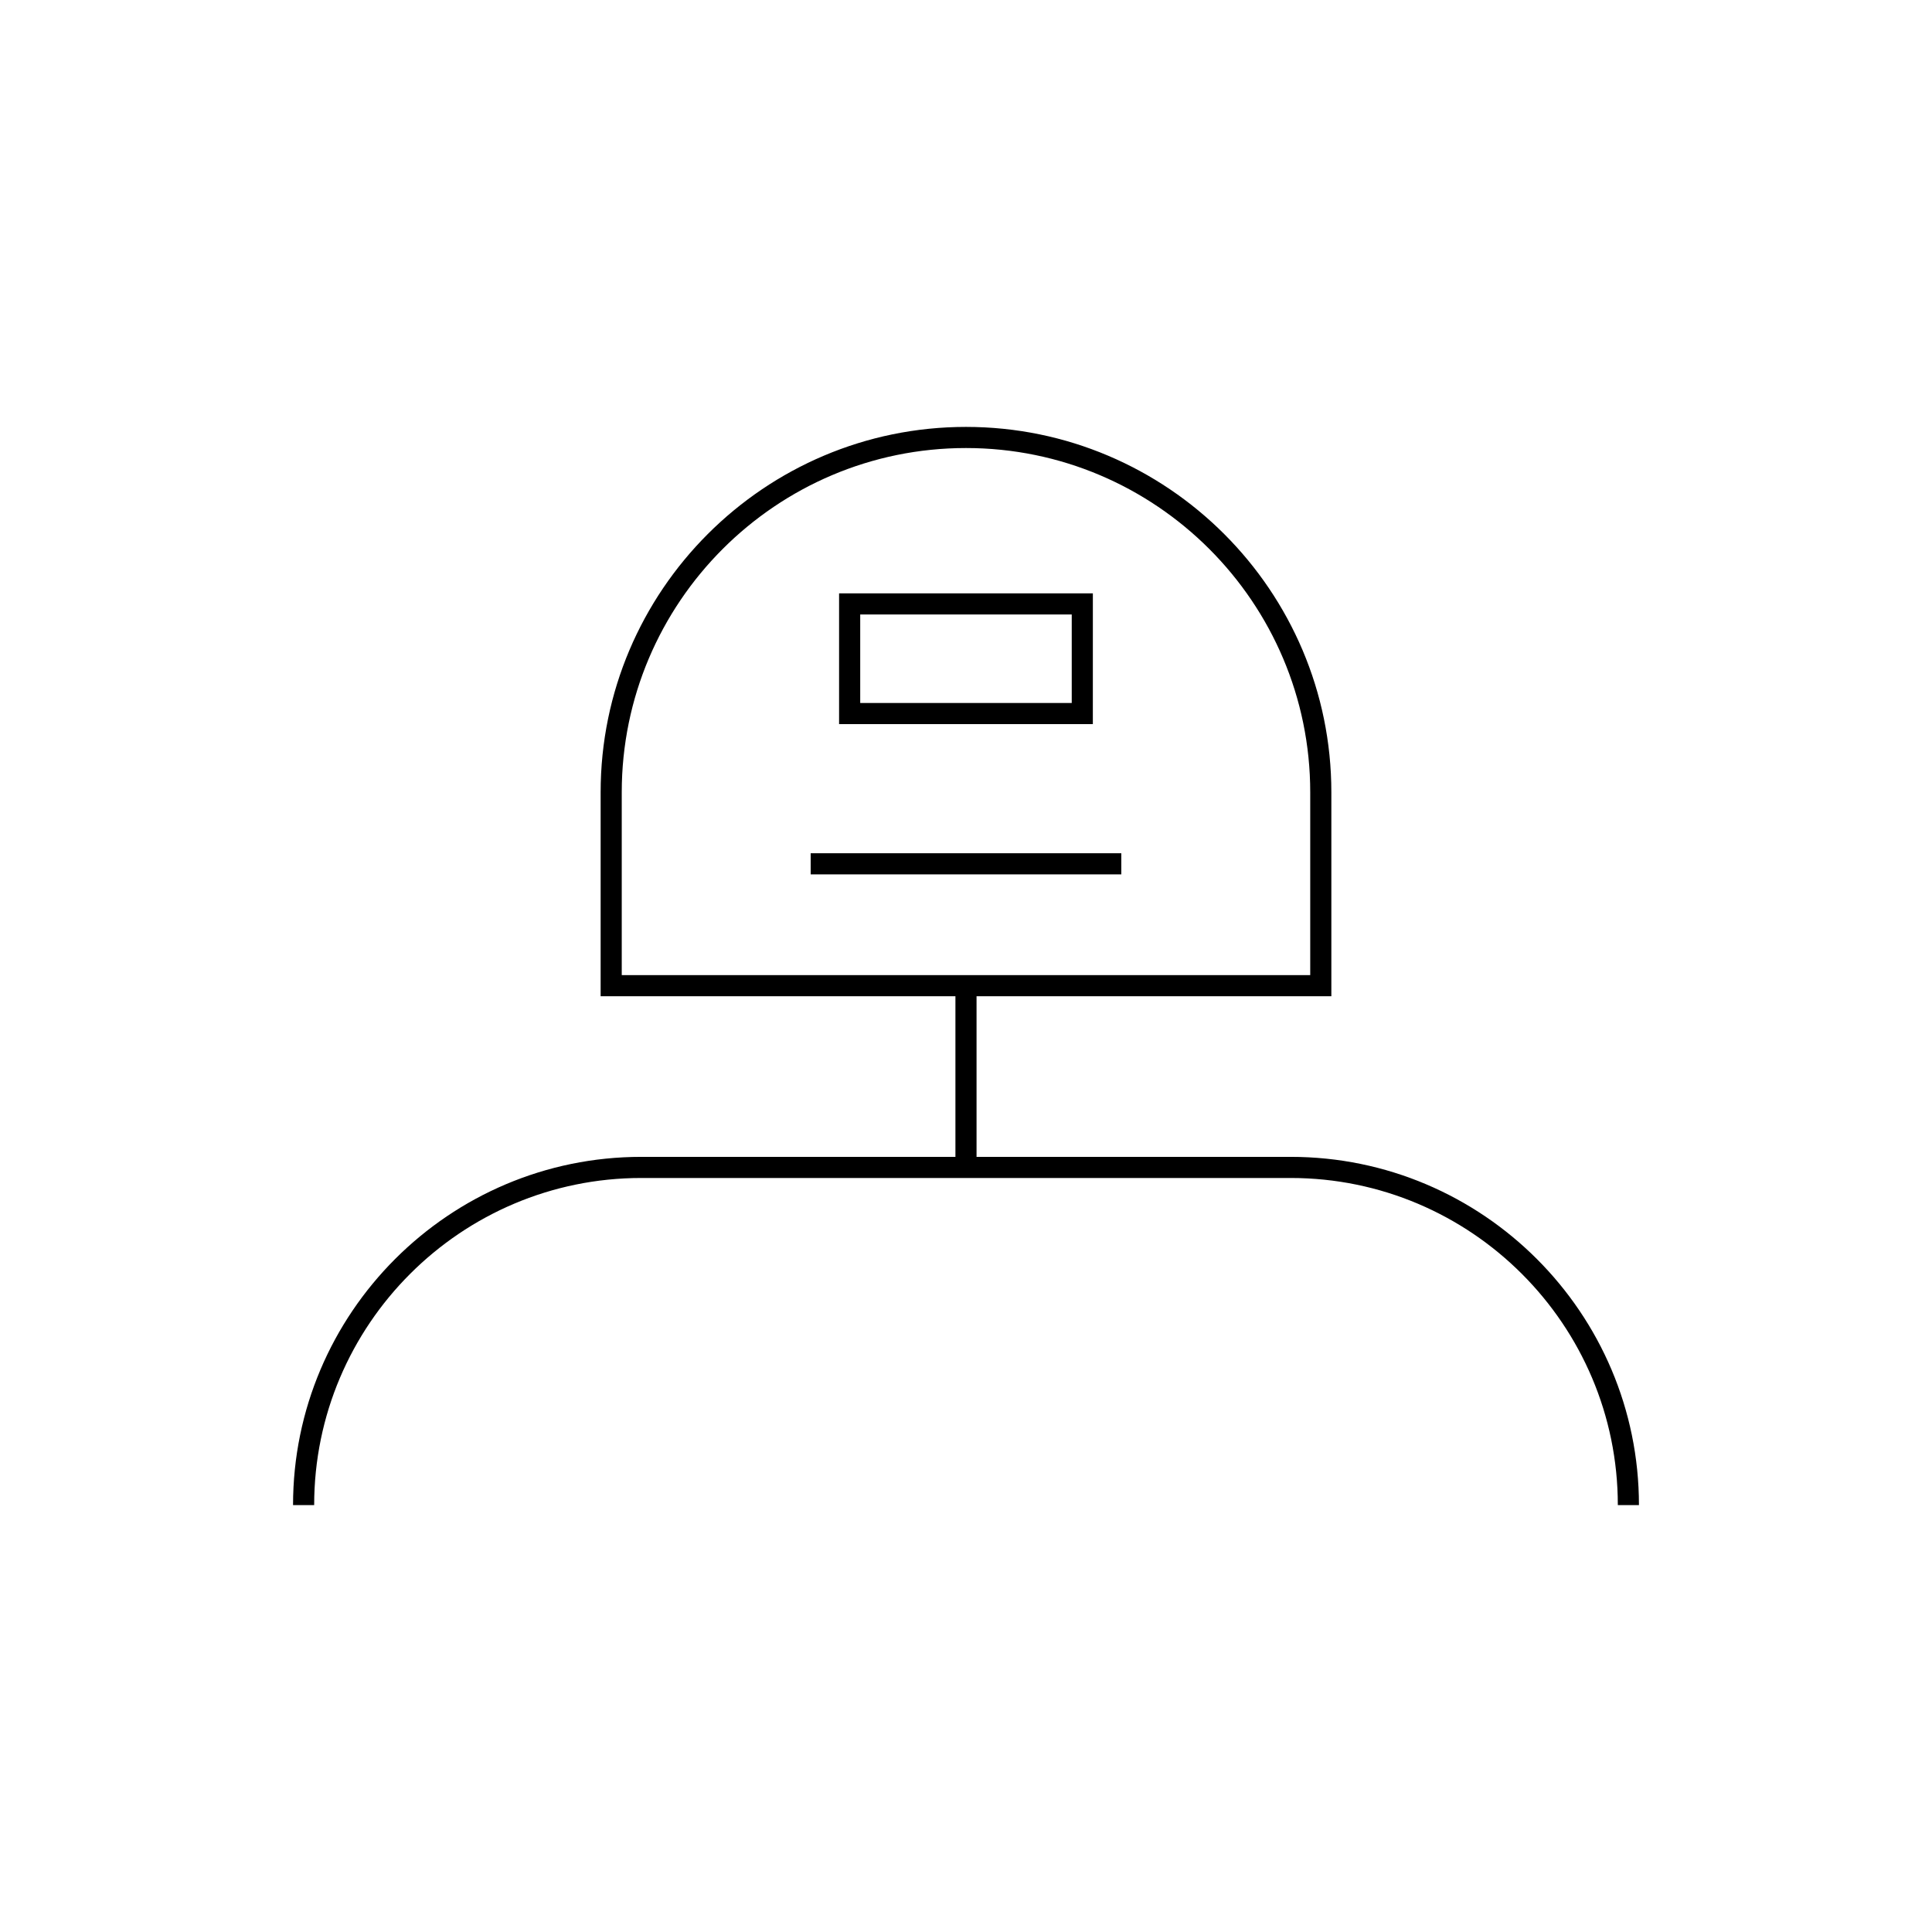<?xml version="1.0" encoding="UTF-8"?>
<!-- Uploaded to: SVG Repo, www.svgrepo.com, Generator: SVG Repo Mixer Tools -->
<svg fill="#000000" width="800px" height="800px" version="1.1" viewBox="144 144 512 512" xmlns="http://www.w3.org/2000/svg">
 <g>
  <path d="m486.05 450.58h-83.254v-42.57h94.027v-54.043c0-53.395-43.438-96.832-96.824-96.832s-96.824 43.438-96.824 96.832v54.043h94.023v42.57h-83.25c-50.891 0-92.289 41.398-92.289 92.289h5.598c0-47.801 38.891-86.691 86.691-86.691h172.1c47.801 0 86.691 38.891 86.691 86.691h5.598c0-50.891-41.402-92.289-92.289-92.289zm-177.28-48.168v-48.445c0-50.305 40.922-91.234 91.227-91.234 50.305 0 91.227 40.93 91.227 91.234v48.445z"/>
  <path d="m433.62 301.25h-67.254v34.652h67.25zm-5.598 29.055h-56.055v-23.457h56.055z"/>
  <path d="m358.84 370.12h82.316v5.598h-82.316z"/>
 </g>
</svg>